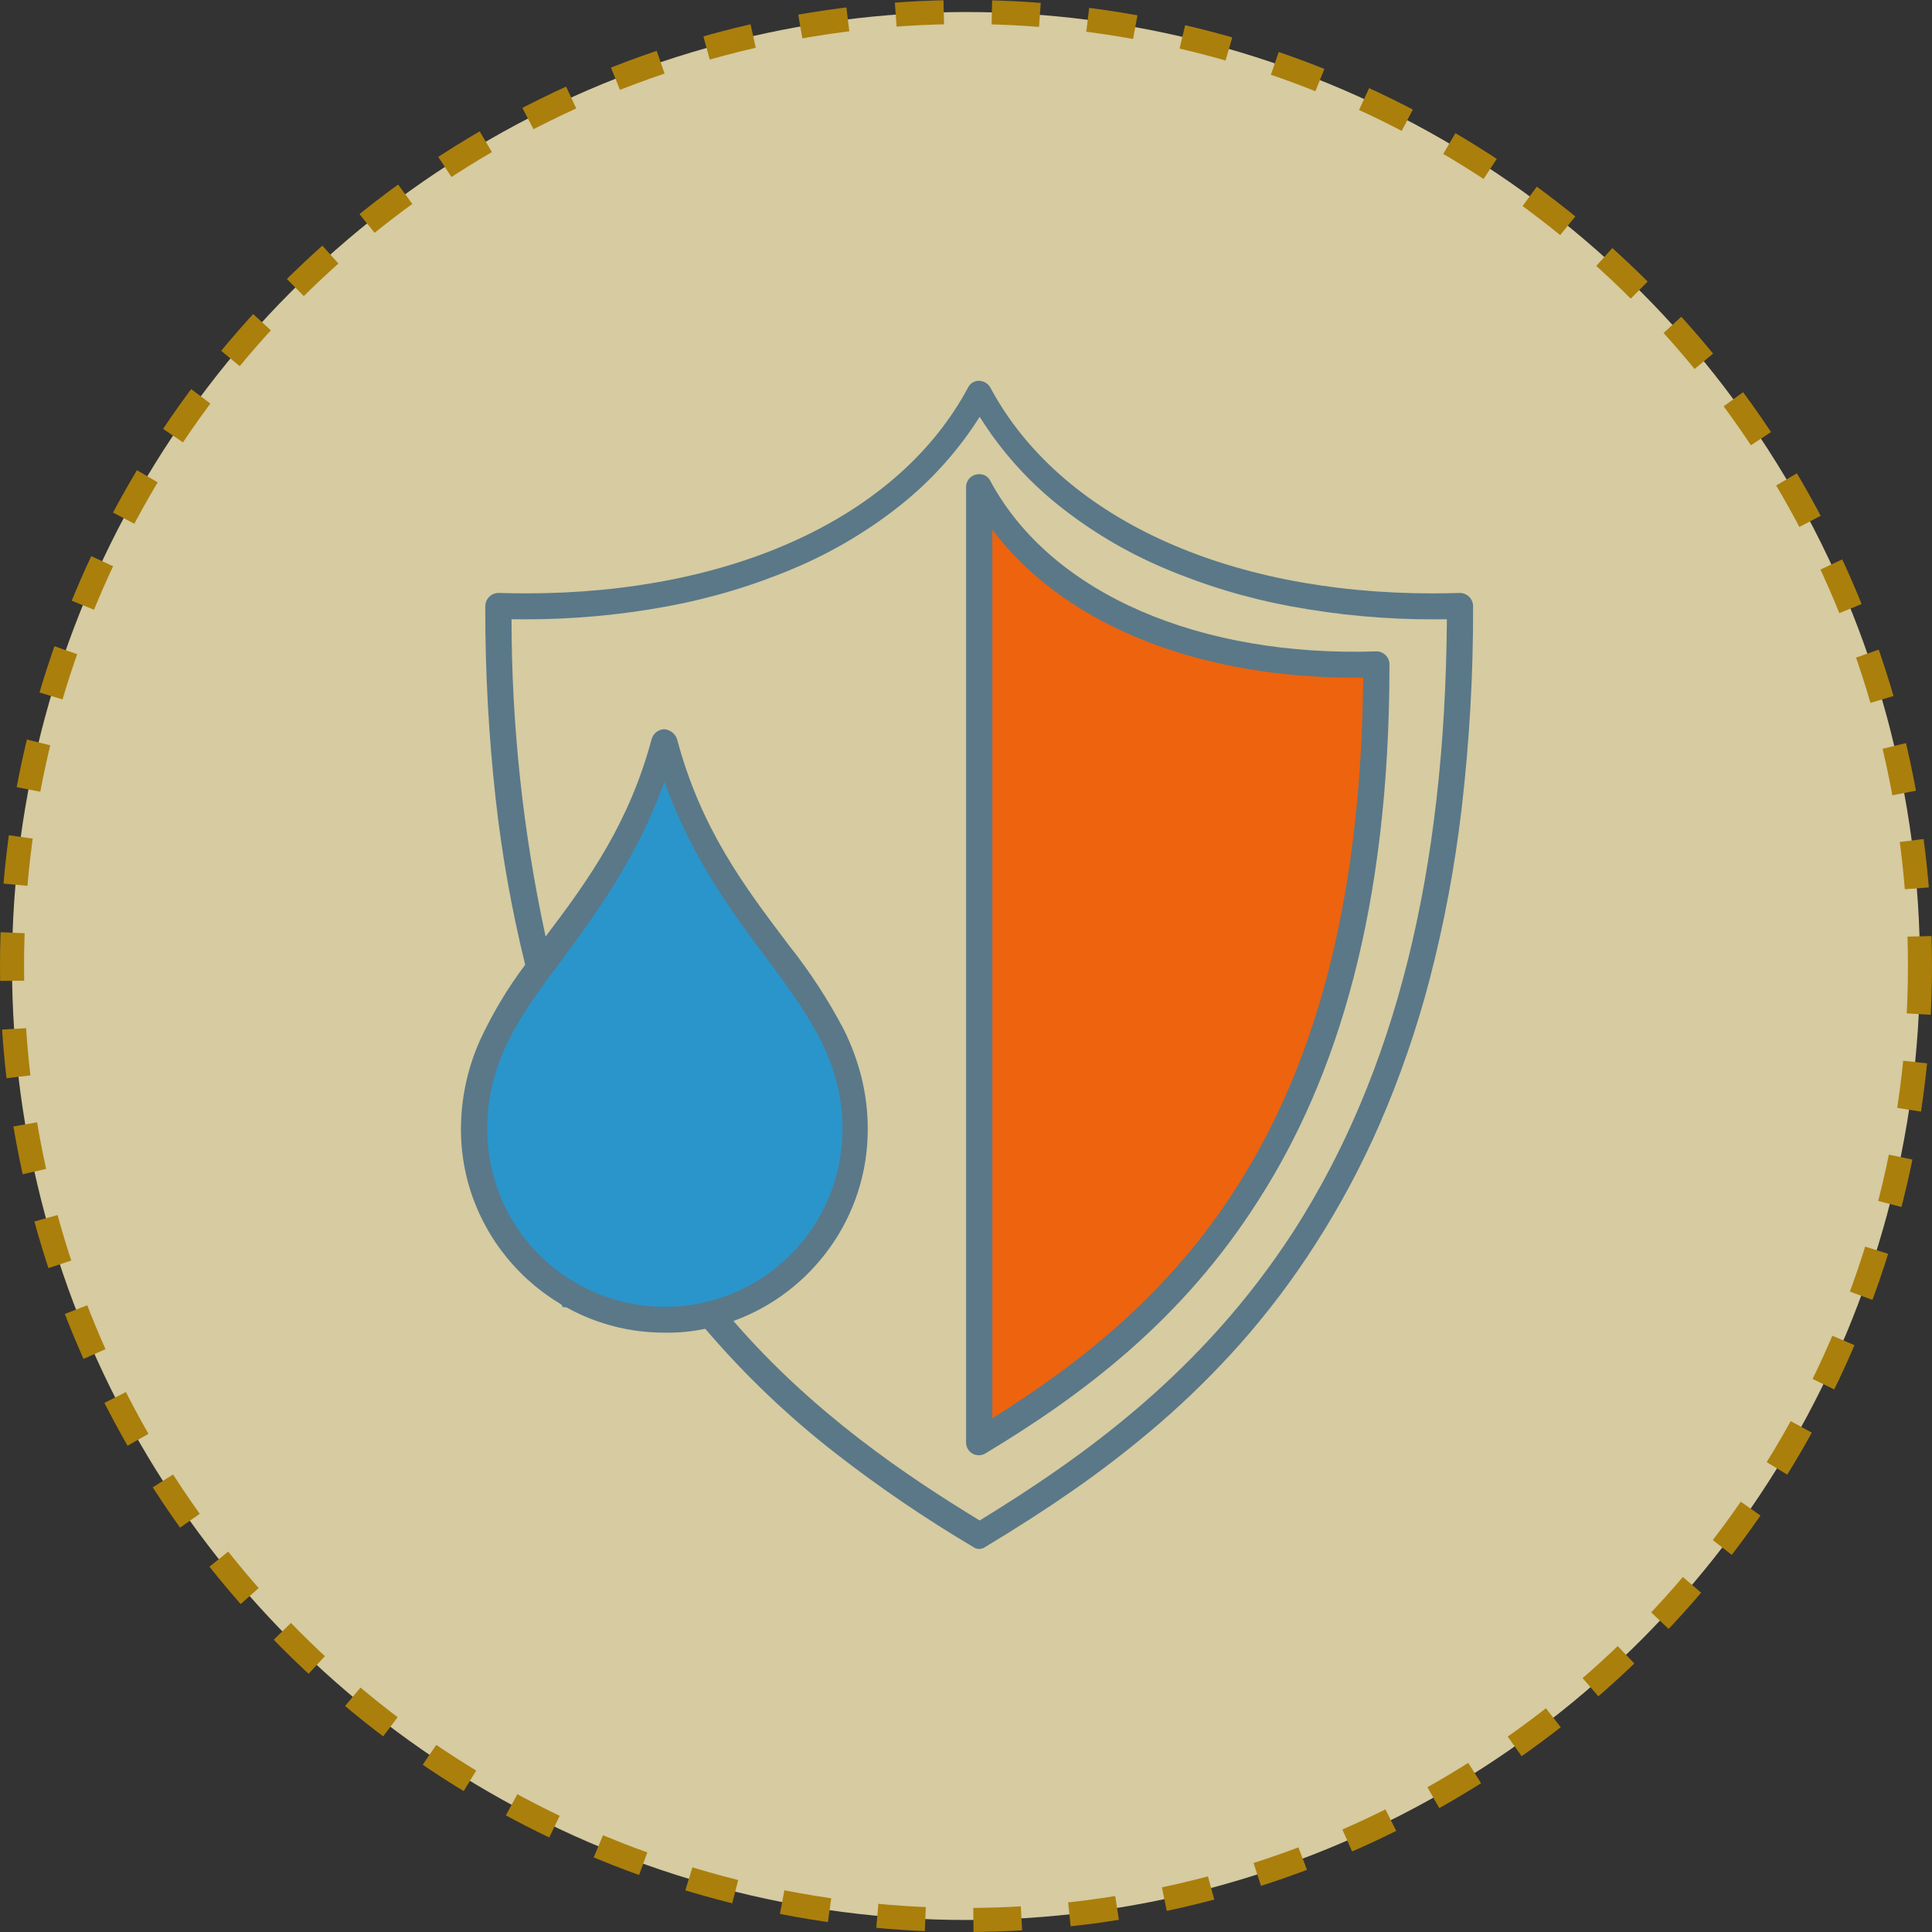 <?xml version="1.0" encoding="UTF-8"?>
<svg xmlns="http://www.w3.org/2000/svg" width="241" height="241" viewBox="0 0 241 241" fill="none">
  <rect x="0" y="0" width="241" height="241" fill="#333333" stroke="none"/>
  <circle cx="120.5" cy="120.5" r="119" fill="#FFF1BD" fill-opacity="0.8" stroke="#AB7F0B" stroke-width="3" stroke-dasharray="6 6"></circle>
  <g clip-path="url(#clip0_1029_3072)">
    <path d="M171.416 83.933C171.416 83.933 173.121 149.896 122.147 180.396V61.245C122.147 61.245 135.047 80.593 171.416 83.933Z" fill="#EF630F"></path>
    <path d="M63.809 127.111L57.5 140.863L70.216 163.081L96.157 162.093L107.717 140.862L100.625 124.235L82.933 95.069L63.809 127.111Z" fill="#2A95CA"></path>
    <path d="M122.149 193.221C121.863 193.218 121.586 193.123 121.36 192.948C115.422 189.43 109.71 185.543 104.26 181.308C98.318 176.69 92.862 171.479 87.976 165.755C86.3 166.107 84.589 166.269 82.876 166.236C79.49 166.241 76.138 165.561 73.022 164.236C66.938 161.646 62.092 156.801 59.5 150.718C58.175 147.602 57.494 144.249 57.5 140.863C57.503 137.045 58.309 133.27 59.867 129.784C61.411 126.447 63.303 123.283 65.513 120.344C63.842 113.561 62.614 106.677 61.84 99.734C60.951 91.742 60.515 83.706 60.534 75.665C60.529 75.44 60.569 75.217 60.653 75.008C60.736 74.8 60.861 74.61 61.02 74.451C61.179 74.292 61.369 74.167 61.577 74.084C61.786 74 62.009 73.96 62.234 73.965C63.349 74.001 64.473 74.019 65.576 74.019C91.523 74.019 112.149 64.419 120.753 48.348C120.874 48.096 121.064 47.884 121.299 47.734C121.535 47.584 121.808 47.503 122.087 47.5C122.382 47.501 122.672 47.58 122.927 47.729C123.182 47.879 123.393 48.093 123.538 48.35C132.138 64.424 152.769 74.021 178.714 74.021C179.814 74.021 180.941 74.003 182.055 73.967C182.28 73.962 182.503 74.002 182.712 74.086C182.92 74.169 183.11 74.294 183.269 74.453C183.428 74.612 183.553 74.802 183.636 75.01C183.72 75.219 183.76 75.442 183.755 75.667C183.779 84.104 183.3 92.534 182.321 100.914C181.475 108.127 180.132 115.273 178.3 122.3C176.691 128.434 174.613 134.436 172.086 140.252C169.823 145.434 167.151 150.428 164.096 155.186C161.326 159.526 158.222 163.645 154.814 167.505C151.627 171.101 148.203 174.479 144.565 177.617C141.122 180.582 137.526 183.364 133.792 185.953C130.539 188.222 126.992 190.509 122.94 192.946C122.713 193.122 122.436 193.218 122.149 193.221ZM82.871 90.965C83.223 90.995 83.558 91.125 83.838 91.34C84.118 91.555 84.33 91.847 84.449 92.179C87.424 103.36 92.848 110.546 98.094 117.5L98.411 117.92C101.032 121.214 103.334 124.75 105.285 128.481C106.206 130.342 106.929 132.295 107.442 134.308C107.98 136.452 108.249 138.655 108.242 140.865C108.254 146.167 106.598 151.338 103.507 155.646C102.023 157.723 100.237 159.565 98.207 161.113C96.168 162.67 93.904 163.907 91.492 164.782C101.5 176.348 113.163 184.157 122.207 189.667C135.195 181.697 150.007 171.167 161.423 153.491C174.031 133.816 180.266 108.876 180.485 77.246C179.962 77.253 179.448 77.257 178.957 77.257C172.948 77.275 166.95 76.732 161.041 75.635C155.566 74.625 150.22 73.012 145.1 70.826C140.359 68.806 135.917 66.145 131.9 62.917C128.083 59.841 124.807 56.149 122.208 51.993C119.58 56.147 116.283 59.838 112.45 62.916C108.418 66.143 103.964 68.803 99.212 70.825C94.086 73.01 88.734 74.623 83.253 75.633C77.344 76.73 71.345 77.272 65.335 77.255C64.835 77.255 64.317 77.255 63.809 77.244C63.817 90.551 65.242 103.819 68.059 116.824C73.648 109.464 78.5 102.529 81.293 92.179C81.393 91.835 81.599 91.532 81.883 91.313C82.167 91.095 82.513 90.973 82.871 90.965Z" fill="#5A7888"></path>
    <path d="M122.087 59.153C121.671 59.16 121.274 59.329 120.979 59.623C120.685 59.918 120.516 60.315 120.509 60.731V179.953C120.511 180.236 120.588 180.513 120.733 180.755C120.878 180.998 121.085 181.198 121.333 181.334C121.58 181.47 121.86 181.538 122.143 181.53C122.425 181.521 122.7 181.438 122.94 181.288C134.84 174.126 147.463 164.779 157.053 149.603C166.768 134.428 173.324 113.423 173.324 82.953C173.332 82.737 173.298 82.522 173.223 82.32C173.148 82.118 173.034 81.932 172.887 81.775C172.74 81.617 172.563 81.489 172.367 81.4C172.171 81.31 171.959 81.26 171.743 81.253C149.892 81.981 131.194 74.211 123.543 60.006C123.416 59.732 123.209 59.504 122.949 59.351C122.689 59.199 122.388 59.129 122.087 59.153Z" fill="#5A7888"></path>
    <path d="M123.789 66.076C133.136 78.46 150.497 84.776 170.044 84.529C169.803 113.668 163.489 133.576 154.382 147.907C145.763 161.502 134.595 170.122 123.789 176.924V66.076Z" fill="#EE630E"></path>
    <path d="M82.876 97.519C86.276 106.989 91.376 113.91 95.867 119.859C100.967 126.777 105.094 132.486 105.094 140.859C105.094 143.768 104.521 146.65 103.408 149.339C102.295 152.027 100.663 154.47 98.605 156.528C96.548 158.586 94.105 160.218 91.417 161.332C88.728 162.446 85.847 163.019 82.937 163.02C80.027 163.02 77.145 162.447 74.457 161.334C71.768 160.22 69.326 158.588 67.268 156.531C65.21 154.473 63.577 152.031 62.464 149.342C61.35 146.654 60.776 143.772 60.776 140.863C60.776 132.483 64.783 126.778 70.003 119.863C74.376 113.91 79.476 106.989 82.876 97.519Z" fill="#2A95CB"></path>
  </g>
  <defs>
    <clipPath id="clip0_1029_3072">
      <rect width="127.26" height="146.721" fill="white" transform="translate(57 47)"></rect>
    </clipPath>
  </defs>
</svg>
